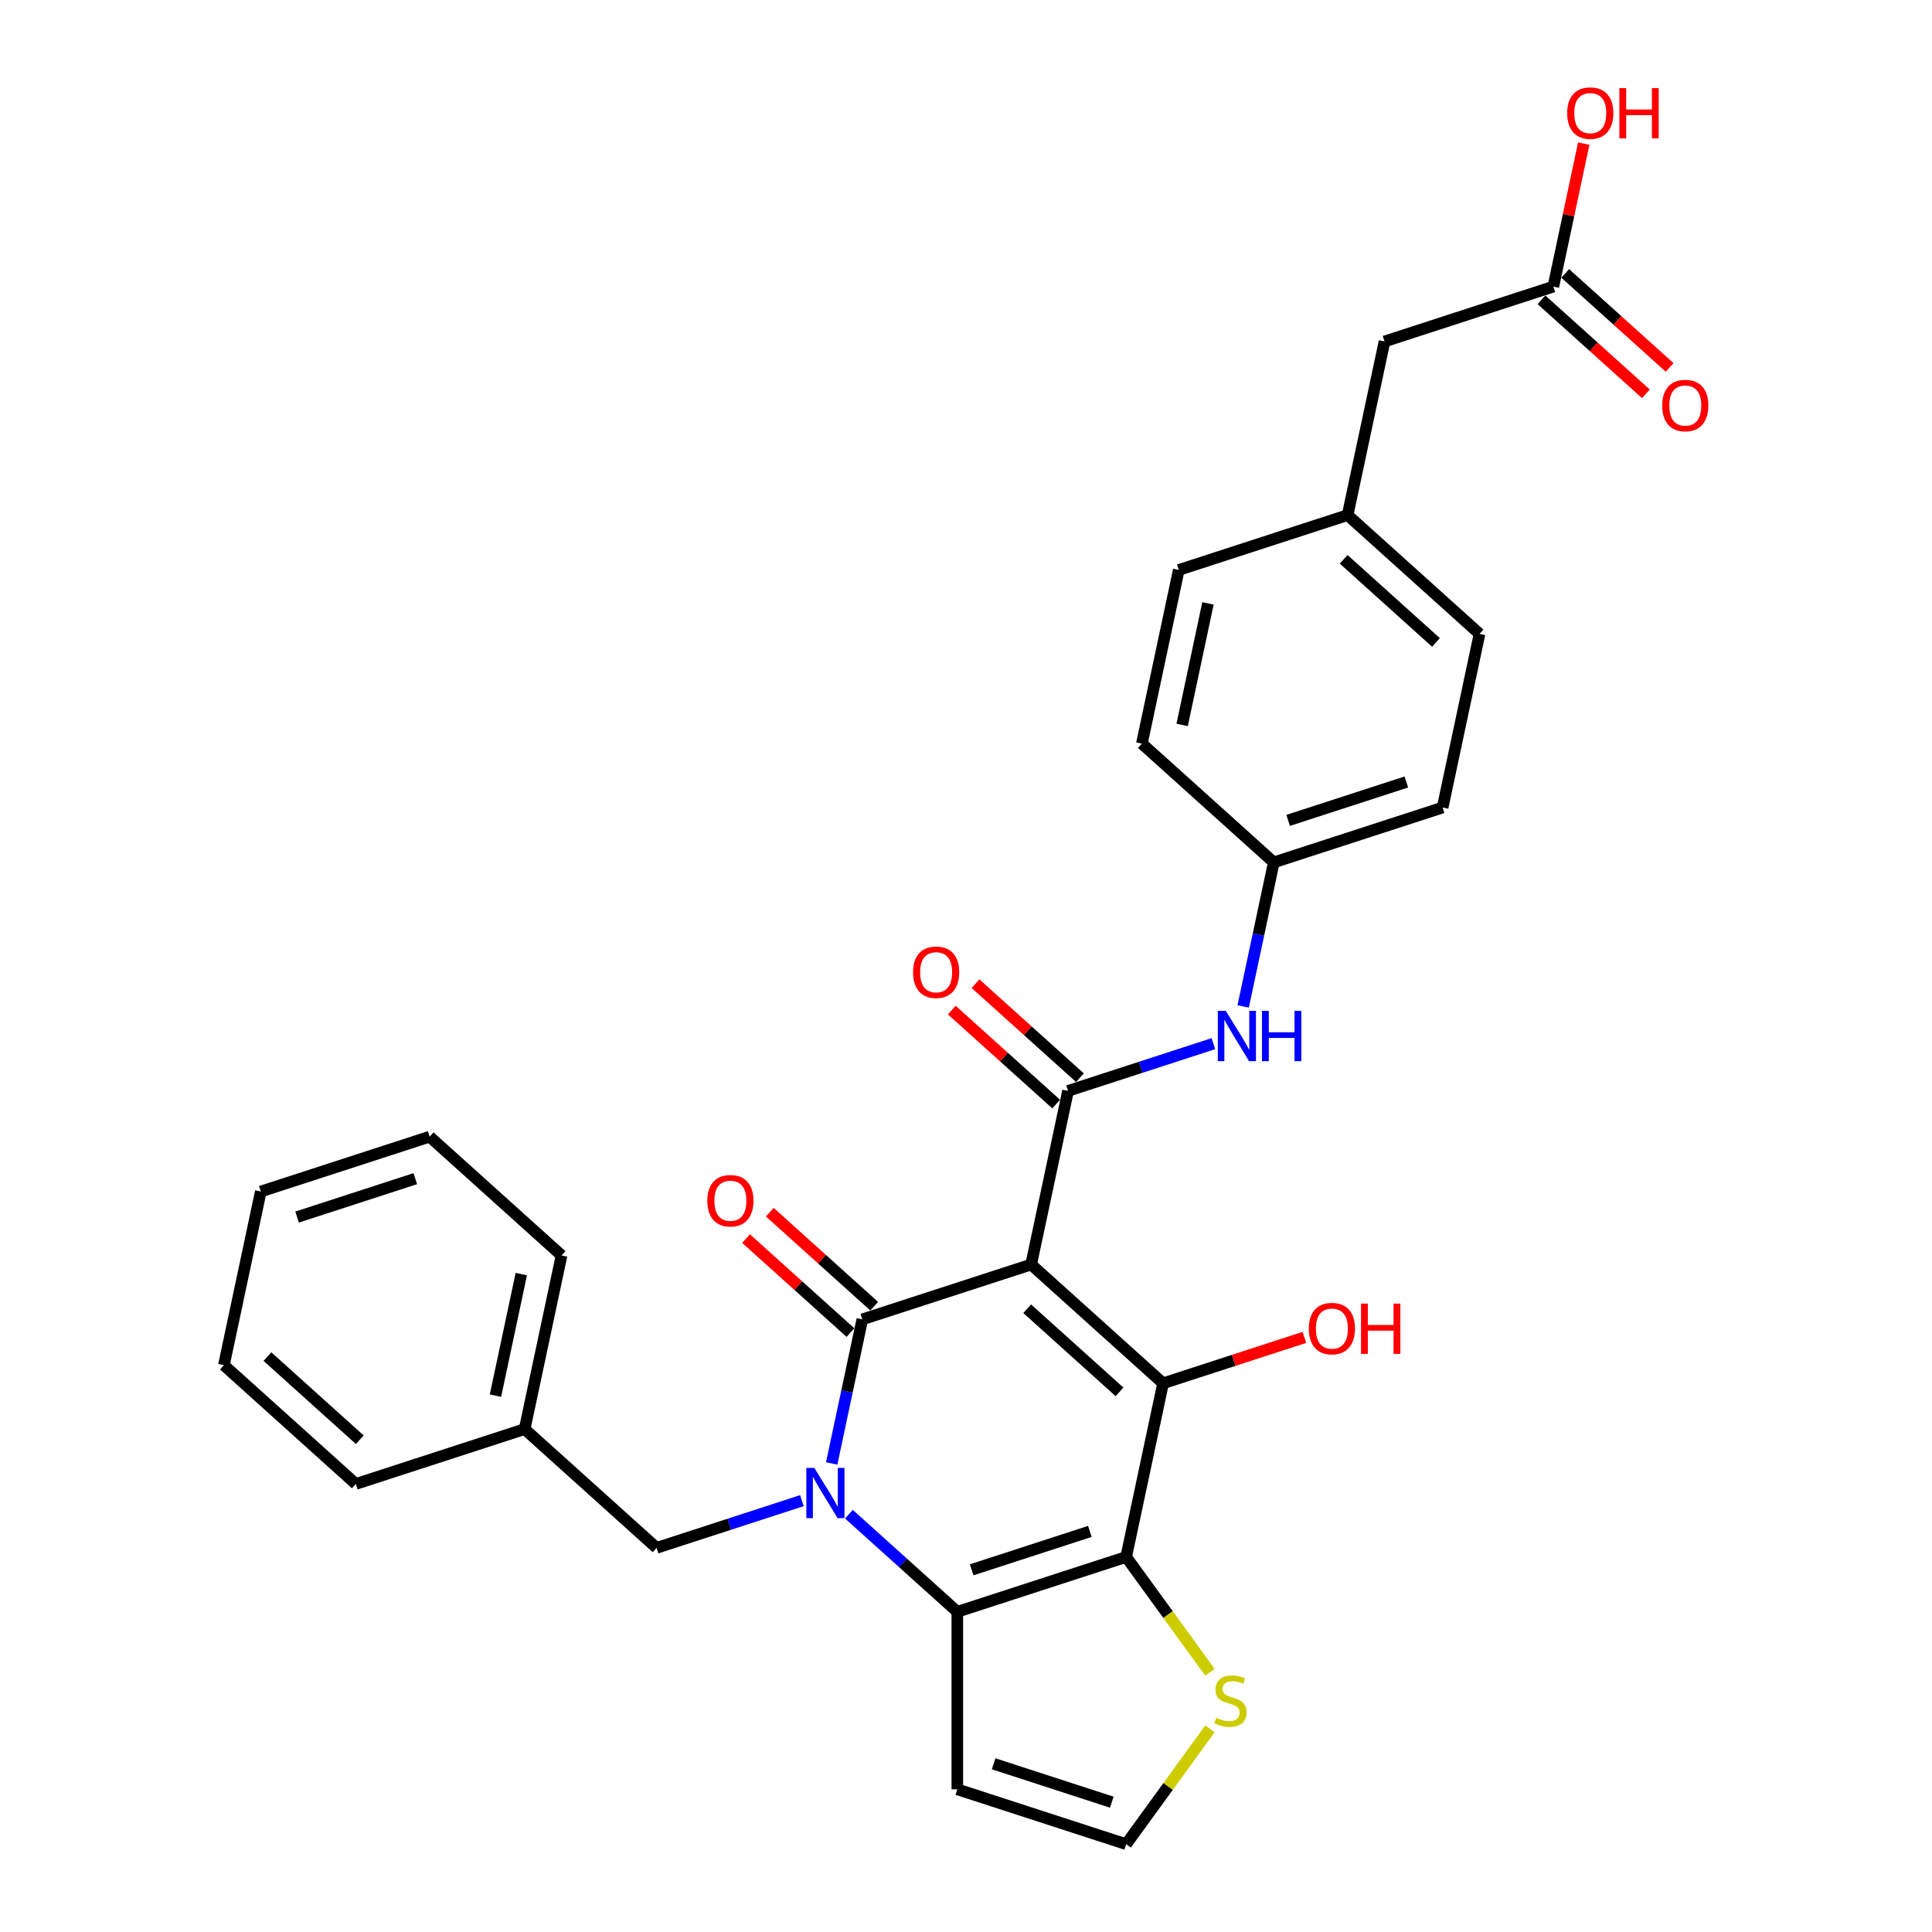 <?xml version='1.0' encoding='iso-8859-1'?>
<svg version='1.1' baseProfile='full'
              xmlns='http://www.w3.org/2000/svg'
                      xmlns:rdkit='http://www.rdkit.org/xml'
                      xmlns:xlink='http://www.w3.org/1999/xlink'
                  xml:space='preserve'
width='1000px' height='1000px' viewBox='0 0 1000 1000'>
<!-- END OF HEADER -->
<rect style='opacity:1.0;fill:#FFFFFF;stroke:none' width='1000' height='1000' x='0' y='0'> </rect>
<path class='bond-1' d='M 533.72,654.515 L 446.333,682.909' style='fill:none;fill-rule:evenodd;stroke:#000000;stroke-width:6px;stroke-linecap:butt;stroke-linejoin:miter;stroke-opacity:1' />
<path class='bond-3' d='M 533.72,654.515 L 602.003,715.998' style='fill:none;fill-rule:evenodd;stroke:#000000;stroke-width:6px;stroke-linecap:butt;stroke-linejoin:miter;stroke-opacity:1' />
<path class='bond-3' d='M 531.666,677.394 L 579.464,720.432' style='fill:none;fill-rule:evenodd;stroke:#000000;stroke-width:6px;stroke-linecap:butt;stroke-linejoin:miter;stroke-opacity:1' />
<path class='bond-5' d='M 533.72,654.515 L 552.823,564.639' style='fill:none;fill-rule:evenodd;stroke:#000000;stroke-width:6px;stroke-linecap:butt;stroke-linejoin:miter;stroke-opacity:1' />
<path class='bond-0' d='M 430.483,757.477 L 438.408,720.193' style='fill:none;fill-rule:evenodd;stroke:#0000FF;stroke-width:6px;stroke-linecap:butt;stroke-linejoin:miter;stroke-opacity:1' />
<path class='bond-0' d='M 438.408,720.193 L 446.333,682.909' style='fill:none;fill-rule:evenodd;stroke:#000000;stroke-width:6px;stroke-linecap:butt;stroke-linejoin:miter;stroke-opacity:1' />
<path class='bond-9' d='M 415.063,776.738 L 377.453,788.958' style='fill:none;fill-rule:evenodd;stroke:#0000FF;stroke-width:6px;stroke-linecap:butt;stroke-linejoin:miter;stroke-opacity:1' />
<path class='bond-9' d='M 377.453,788.958 L 339.842,801.179' style='fill:none;fill-rule:evenodd;stroke:#000000;stroke-width:6px;stroke-linecap:butt;stroke-linejoin:miter;stroke-opacity:1' />
<path class='bond-30' d='M 439.394,783.739 L 467.453,809.003' style='fill:none;fill-rule:evenodd;stroke:#0000FF;stroke-width:6px;stroke-linecap:butt;stroke-linejoin:miter;stroke-opacity:1' />
<path class='bond-30' d='M 467.453,809.003 L 495.512,834.268' style='fill:none;fill-rule:evenodd;stroke:#000000;stroke-width:6px;stroke-linecap:butt;stroke-linejoin:miter;stroke-opacity:1' />
<path class='bond-11' d='M 452.481,676.081 L 425.46,651.751' style='fill:none;fill-rule:evenodd;stroke:#000000;stroke-width:6px;stroke-linecap:butt;stroke-linejoin:miter;stroke-opacity:1' />
<path class='bond-11' d='M 425.46,651.751 L 398.44,627.422' style='fill:none;fill-rule:evenodd;stroke:#FF0000;stroke-width:6px;stroke-linecap:butt;stroke-linejoin:miter;stroke-opacity:1' />
<path class='bond-11' d='M 440.184,689.737 L 413.164,665.408' style='fill:none;fill-rule:evenodd;stroke:#000000;stroke-width:6px;stroke-linecap:butt;stroke-linejoin:miter;stroke-opacity:1' />
<path class='bond-11' d='M 413.164,665.408 L 386.143,641.078' style='fill:none;fill-rule:evenodd;stroke:#FF0000;stroke-width:6px;stroke-linecap:butt;stroke-linejoin:miter;stroke-opacity:1' />
<path class='bond-2' d='M 582.899,805.874 L 602.003,715.998' style='fill:none;fill-rule:evenodd;stroke:#000000;stroke-width:6px;stroke-linecap:butt;stroke-linejoin:miter;stroke-opacity:1' />
<path class='bond-4' d='M 582.899,805.874 L 495.512,834.268' style='fill:none;fill-rule:evenodd;stroke:#000000;stroke-width:6px;stroke-linecap:butt;stroke-linejoin:miter;stroke-opacity:1' />
<path class='bond-4' d='M 564.112,792.655 L 502.941,812.531' style='fill:none;fill-rule:evenodd;stroke:#000000;stroke-width:6px;stroke-linecap:butt;stroke-linejoin:miter;stroke-opacity:1' />
<path class='bond-6' d='M 582.899,805.874 L 604.583,835.719' style='fill:none;fill-rule:evenodd;stroke:#000000;stroke-width:6px;stroke-linecap:butt;stroke-linejoin:miter;stroke-opacity:1' />
<path class='bond-6' d='M 604.583,835.719 L 626.267,865.565' style='fill:none;fill-rule:evenodd;stroke:#CCCC00;stroke-width:6px;stroke-linecap:butt;stroke-linejoin:miter;stroke-opacity:1' />
<path class='bond-14' d='M 602.003,715.998 L 638.575,704.114' style='fill:none;fill-rule:evenodd;stroke:#000000;stroke-width:6px;stroke-linecap:butt;stroke-linejoin:miter;stroke-opacity:1' />
<path class='bond-14' d='M 638.575,704.114 L 675.148,692.231' style='fill:none;fill-rule:evenodd;stroke:#FF0000;stroke-width:6px;stroke-linecap:butt;stroke-linejoin:miter;stroke-opacity:1' />
<path class='bond-8' d='M 495.512,834.268 L 495.512,926.152' style='fill:none;fill-rule:evenodd;stroke:#000000;stroke-width:6px;stroke-linecap:butt;stroke-linejoin:miter;stroke-opacity:1' />
<path class='bond-7' d='M 552.823,564.639 L 590.434,552.418' style='fill:none;fill-rule:evenodd;stroke:#000000;stroke-width:6px;stroke-linecap:butt;stroke-linejoin:miter;stroke-opacity:1' />
<path class='bond-7' d='M 590.434,552.418 L 628.045,540.198' style='fill:none;fill-rule:evenodd;stroke:#0000FF;stroke-width:6px;stroke-linecap:butt;stroke-linejoin:miter;stroke-opacity:1' />
<path class='bond-12' d='M 558.972,557.811 L 531.951,533.481' style='fill:none;fill-rule:evenodd;stroke:#000000;stroke-width:6px;stroke-linecap:butt;stroke-linejoin:miter;stroke-opacity:1' />
<path class='bond-12' d='M 531.951,533.481 L 504.93,509.152' style='fill:none;fill-rule:evenodd;stroke:#FF0000;stroke-width:6px;stroke-linecap:butt;stroke-linejoin:miter;stroke-opacity:1' />
<path class='bond-12' d='M 546.675,571.467 L 519.655,547.138' style='fill:none;fill-rule:evenodd;stroke:#000000;stroke-width:6px;stroke-linecap:butt;stroke-linejoin:miter;stroke-opacity:1' />
<path class='bond-12' d='M 519.655,547.138 L 492.634,522.808' style='fill:none;fill-rule:evenodd;stroke:#FF0000;stroke-width:6px;stroke-linecap:butt;stroke-linejoin:miter;stroke-opacity:1' />
<path class='bond-10' d='M 626.267,894.855 L 604.583,924.7' style='fill:none;fill-rule:evenodd;stroke:#CCCC00;stroke-width:6px;stroke-linecap:butt;stroke-linejoin:miter;stroke-opacity:1' />
<path class='bond-10' d='M 604.583,924.7 L 582.899,954.545' style='fill:none;fill-rule:evenodd;stroke:#000000;stroke-width:6px;stroke-linecap:butt;stroke-linejoin:miter;stroke-opacity:1' />
<path class='bond-16' d='M 643.464,520.937 L 651.389,483.653' style='fill:none;fill-rule:evenodd;stroke:#0000FF;stroke-width:6px;stroke-linecap:butt;stroke-linejoin:miter;stroke-opacity:1' />
<path class='bond-16' d='M 651.389,483.653 L 659.314,446.369' style='fill:none;fill-rule:evenodd;stroke:#000000;stroke-width:6px;stroke-linecap:butt;stroke-linejoin:miter;stroke-opacity:1' />
<path class='bond-31' d='M 495.512,926.152 L 582.899,954.545' style='fill:none;fill-rule:evenodd;stroke:#000000;stroke-width:6px;stroke-linecap:butt;stroke-linejoin:miter;stroke-opacity:1' />
<path class='bond-31' d='M 514.299,912.933 L 575.47,932.809' style='fill:none;fill-rule:evenodd;stroke:#000000;stroke-width:6px;stroke-linecap:butt;stroke-linejoin:miter;stroke-opacity:1' />
<path class='bond-19' d='M 339.842,801.179 L 271.559,739.696' style='fill:none;fill-rule:evenodd;stroke:#000000;stroke-width:6px;stroke-linecap:butt;stroke-linejoin:miter;stroke-opacity:1' />
<path class='bond-13' d='M 804.013,148.346 L 716.626,176.74' style='fill:none;fill-rule:evenodd;stroke:#000000;stroke-width:6px;stroke-linecap:butt;stroke-linejoin:miter;stroke-opacity:1' />
<path class='bond-15' d='M 797.864,155.175 L 824.885,179.504' style='fill:none;fill-rule:evenodd;stroke:#000000;stroke-width:6px;stroke-linecap:butt;stroke-linejoin:miter;stroke-opacity:1' />
<path class='bond-15' d='M 824.885,179.504 L 851.906,203.834' style='fill:none;fill-rule:evenodd;stroke:#FF0000;stroke-width:6px;stroke-linecap:butt;stroke-linejoin:miter;stroke-opacity:1' />
<path class='bond-15' d='M 810.161,141.518 L 837.181,165.847' style='fill:none;fill-rule:evenodd;stroke:#000000;stroke-width:6px;stroke-linecap:butt;stroke-linejoin:miter;stroke-opacity:1' />
<path class='bond-15' d='M 837.181,165.847 L 864.202,190.177' style='fill:none;fill-rule:evenodd;stroke:#FF0000;stroke-width:6px;stroke-linecap:butt;stroke-linejoin:miter;stroke-opacity:1' />
<path class='bond-20' d='M 804.013,148.346 L 811.879,111.338' style='fill:none;fill-rule:evenodd;stroke:#000000;stroke-width:6px;stroke-linecap:butt;stroke-linejoin:miter;stroke-opacity:1' />
<path class='bond-20' d='M 811.879,111.338 L 819.745,74.329' style='fill:none;fill-rule:evenodd;stroke:#FF0000;stroke-width:6px;stroke-linecap:butt;stroke-linejoin:miter;stroke-opacity:1' />
<path class='bond-21' d='M 659.314,446.369 L 591.031,384.886' style='fill:none;fill-rule:evenodd;stroke:#000000;stroke-width:6px;stroke-linecap:butt;stroke-linejoin:miter;stroke-opacity:1' />
<path class='bond-22' d='M 659.314,446.369 L 746.701,417.975' style='fill:none;fill-rule:evenodd;stroke:#000000;stroke-width:6px;stroke-linecap:butt;stroke-linejoin:miter;stroke-opacity:1' />
<path class='bond-22' d='M 666.744,424.632 L 727.914,404.757' style='fill:none;fill-rule:evenodd;stroke:#000000;stroke-width:6px;stroke-linecap:butt;stroke-linejoin:miter;stroke-opacity:1' />
<path class='bond-17' d='M 716.626,176.74 L 697.522,266.616' style='fill:none;fill-rule:evenodd;stroke:#000000;stroke-width:6px;stroke-linecap:butt;stroke-linejoin:miter;stroke-opacity:1' />
<path class='bond-18' d='M 697.522,266.616 L 765.805,328.099' style='fill:none;fill-rule:evenodd;stroke:#000000;stroke-width:6px;stroke-linecap:butt;stroke-linejoin:miter;stroke-opacity:1' />
<path class='bond-18' d='M 695.468,289.495 L 743.266,332.533' style='fill:none;fill-rule:evenodd;stroke:#000000;stroke-width:6px;stroke-linecap:butt;stroke-linejoin:miter;stroke-opacity:1' />
<path class='bond-32' d='M 697.522,266.616 L 610.135,295.01' style='fill:none;fill-rule:evenodd;stroke:#000000;stroke-width:6px;stroke-linecap:butt;stroke-linejoin:miter;stroke-opacity:1' />
<path class='bond-25' d='M 271.559,739.696 L 290.662,649.82' style='fill:none;fill-rule:evenodd;stroke:#000000;stroke-width:6px;stroke-linecap:butt;stroke-linejoin:miter;stroke-opacity:1' />
<path class='bond-25' d='M 256.449,722.394 L 269.822,659.481' style='fill:none;fill-rule:evenodd;stroke:#000000;stroke-width:6px;stroke-linecap:butt;stroke-linejoin:miter;stroke-opacity:1' />
<path class='bond-26' d='M 271.559,739.696 L 184.172,768.09' style='fill:none;fill-rule:evenodd;stroke:#000000;stroke-width:6px;stroke-linecap:butt;stroke-linejoin:miter;stroke-opacity:1' />
<path class='bond-24' d='M 591.031,384.886 L 610.135,295.01' style='fill:none;fill-rule:evenodd;stroke:#000000;stroke-width:6px;stroke-linecap:butt;stroke-linejoin:miter;stroke-opacity:1' />
<path class='bond-24' d='M 611.872,375.226 L 625.244,312.312' style='fill:none;fill-rule:evenodd;stroke:#000000;stroke-width:6px;stroke-linecap:butt;stroke-linejoin:miter;stroke-opacity:1' />
<path class='bond-23' d='M 746.701,417.975 L 765.805,328.099' style='fill:none;fill-rule:evenodd;stroke:#000000;stroke-width:6px;stroke-linecap:butt;stroke-linejoin:miter;stroke-opacity:1' />
<path class='bond-28' d='M 290.662,649.82 L 222.379,588.338' style='fill:none;fill-rule:evenodd;stroke:#000000;stroke-width:6px;stroke-linecap:butt;stroke-linejoin:miter;stroke-opacity:1' />
<path class='bond-27' d='M 184.172,768.09 L 115.888,706.608' style='fill:none;fill-rule:evenodd;stroke:#000000;stroke-width:6px;stroke-linecap:butt;stroke-linejoin:miter;stroke-opacity:1' />
<path class='bond-27' d='M 186.226,745.211 L 138.427,702.173' style='fill:none;fill-rule:evenodd;stroke:#000000;stroke-width:6px;stroke-linecap:butt;stroke-linejoin:miter;stroke-opacity:1' />
<path class='bond-29' d='M 115.888,706.608 L 134.992,616.731' style='fill:none;fill-rule:evenodd;stroke:#000000;stroke-width:6px;stroke-linecap:butt;stroke-linejoin:miter;stroke-opacity:1' />
<path class='bond-33' d='M 222.379,588.338 L 134.992,616.731' style='fill:none;fill-rule:evenodd;stroke:#000000;stroke-width:6px;stroke-linecap:butt;stroke-linejoin:miter;stroke-opacity:1' />
<path class='bond-33' d='M 214.95,610.074 L 153.779,629.95' style='fill:none;fill-rule:evenodd;stroke:#000000;stroke-width:6px;stroke-linecap:butt;stroke-linejoin:miter;stroke-opacity:1' />
<path  class='atom-1' d='M 421.477 759.774
L 430.004 773.557
Q 430.849 774.917, 432.209 777.379
Q 433.569 779.842, 433.642 779.989
L 433.642 759.774
L 437.097 759.774
L 437.097 785.796
L 433.532 785.796
L 424.38 770.727
Q 423.315 768.963, 422.175 766.941
Q 421.073 764.92, 420.742 764.295
L 420.742 785.796
L 417.36 785.796
L 417.36 759.774
L 421.477 759.774
' fill='#0000FF'/>
<path  class='atom-7' d='M 629.556 889.141
Q 629.851 889.251, 631.063 889.766
Q 632.276 890.28, 633.599 890.611
Q 634.959 890.905, 636.282 890.905
Q 638.745 890.905, 640.178 889.729
Q 641.612 888.516, 641.612 886.421
Q 641.612 884.988, 640.877 884.106
Q 640.178 883.223, 639.076 882.746
Q 637.973 882.268, 636.135 881.717
Q 633.82 881.018, 632.423 880.357
Q 631.063 879.695, 630.071 878.298
Q 629.115 876.902, 629.115 874.55
Q 629.115 871.278, 631.321 869.257
Q 633.563 867.236, 637.973 867.236
Q 640.987 867.236, 644.405 868.669
L 643.56 871.499
Q 640.436 870.213, 638.083 870.213
Q 635.547 870.213, 634.151 871.278
Q 632.754 872.308, 632.791 874.109
Q 632.791 875.505, 633.489 876.35
Q 634.224 877.196, 635.253 877.674
Q 636.319 878.151, 638.083 878.703
Q 640.436 879.438, 641.832 880.173
Q 643.229 880.908, 644.221 882.415
Q 645.25 883.885, 645.25 886.421
Q 645.25 890.023, 642.825 891.971
Q 640.436 893.882, 636.429 893.882
Q 634.114 893.882, 632.35 893.367
Q 630.622 892.89, 628.564 892.044
L 629.556 889.141
' fill='#CCCC00'/>
<path  class='atom-8' d='M 634.458 523.234
L 642.985 537.017
Q 643.831 538.377, 645.191 540.839
Q 646.55 543.302, 646.624 543.449
L 646.624 523.234
L 650.079 523.234
L 650.079 549.256
L 646.514 549.256
L 637.362 534.187
Q 636.296 532.423, 635.157 530.401
Q 634.054 528.38, 633.723 527.755
L 633.723 549.256
L 630.342 549.256
L 630.342 523.234
L 634.458 523.234
' fill='#0000FF'/>
<path  class='atom-8' d='M 653.203 523.234
L 656.731 523.234
L 656.731 534.297
L 670.036 534.297
L 670.036 523.234
L 673.564 523.234
L 673.564 549.256
L 670.036 549.256
L 670.036 537.237
L 656.731 537.237
L 656.731 549.256
L 653.203 549.256
L 653.203 523.234
' fill='#0000FF'/>
<path  class='atom-12' d='M 366.104 621.5
Q 366.104 615.252, 369.192 611.76
Q 372.279 608.269, 378.049 608.269
Q 383.82 608.269, 386.907 611.76
Q 389.994 615.252, 389.994 621.5
Q 389.994 627.821, 386.87 631.423
Q 383.746 634.988, 378.049 634.988
Q 372.316 634.988, 369.192 631.423
Q 366.104 627.858, 366.104 621.5
M 378.049 632.048
Q 382.019 632.048, 384.151 629.402
Q 386.319 626.719, 386.319 621.5
Q 386.319 616.391, 384.151 613.818
Q 382.019 611.209, 378.049 611.209
Q 374.08 611.209, 371.912 613.782
Q 369.78 616.354, 369.78 621.5
Q 369.78 626.756, 371.912 629.402
Q 374.08 632.048, 378.049 632.048
' fill='#FF0000'/>
<path  class='atom-13' d='M 472.595 503.23
Q 472.595 496.982, 475.683 493.49
Q 478.77 489.999, 484.54 489.999
Q 490.311 489.999, 493.398 493.49
Q 496.485 496.982, 496.485 503.23
Q 496.485 509.551, 493.361 513.153
Q 490.237 516.718, 484.54 516.718
Q 478.807 516.718, 475.683 513.153
Q 472.595 509.588, 472.595 503.23
M 484.54 513.778
Q 488.51 513.778, 490.641 511.132
Q 492.81 508.449, 492.81 503.23
Q 492.81 498.121, 490.641 495.548
Q 488.51 492.939, 484.54 492.939
Q 480.571 492.939, 478.402 495.512
Q 476.271 498.084, 476.271 503.23
Q 476.271 508.486, 478.402 511.132
Q 480.571 513.778, 484.54 513.778
' fill='#FF0000'/>
<path  class='atom-15' d='M 677.445 687.677
Q 677.445 681.429, 680.532 677.938
Q 683.62 674.446, 689.39 674.446
Q 695.16 674.446, 698.247 677.938
Q 701.335 681.429, 701.335 687.677
Q 701.335 693.999, 698.211 697.601
Q 695.087 701.166, 689.39 701.166
Q 683.656 701.166, 680.532 697.601
Q 677.445 694.036, 677.445 687.677
M 689.39 698.226
Q 693.359 698.226, 695.491 695.579
Q 697.659 692.896, 697.659 687.677
Q 697.659 682.569, 695.491 679.996
Q 693.359 677.386, 689.39 677.386
Q 685.42 677.386, 683.252 679.959
Q 681.12 682.532, 681.12 687.677
Q 681.12 692.933, 683.252 695.579
Q 685.42 698.226, 689.39 698.226
' fill='#FF0000'/>
<path  class='atom-15' d='M 704.459 674.74
L 707.987 674.74
L 707.987 685.803
L 721.292 685.803
L 721.292 674.74
L 724.82 674.74
L 724.82 700.762
L 721.292 700.762
L 721.292 688.743
L 707.987 688.743
L 707.987 700.762
L 704.459 700.762
L 704.459 674.74
' fill='#FF0000'/>
<path  class='atom-16' d='M 860.351 209.902
Q 860.351 203.654, 863.438 200.163
Q 866.525 196.671, 872.296 196.671
Q 878.066 196.671, 881.153 200.163
Q 884.241 203.654, 884.241 209.902
Q 884.241 216.224, 881.117 219.826
Q 877.993 223.391, 872.296 223.391
Q 866.562 223.391, 863.438 219.826
Q 860.351 216.261, 860.351 209.902
M 872.296 220.451
Q 876.265 220.451, 878.397 217.804
Q 880.565 215.121, 880.565 209.902
Q 880.565 204.794, 878.397 202.221
Q 876.265 199.611, 872.296 199.611
Q 868.326 199.611, 866.158 202.184
Q 864.026 204.757, 864.026 209.902
Q 864.026 215.158, 866.158 217.804
Q 868.326 220.451, 872.296 220.451
' fill='#FF0000'/>
<path  class='atom-21' d='M 811.171 58.544
Q 811.171 52.295, 814.259 48.804
Q 817.346 45.312, 823.116 45.312
Q 828.887 45.312, 831.974 48.804
Q 835.061 52.295, 835.061 58.544
Q 835.061 64.865, 831.937 68.467
Q 828.813 72.032, 823.116 72.032
Q 817.383 72.032, 814.259 68.467
Q 811.171 64.902, 811.171 58.544
M 823.116 69.092
Q 827.086 69.092, 829.217 66.446
Q 831.386 63.763, 831.386 58.544
Q 831.386 53.435, 829.217 50.862
Q 827.086 48.253, 823.116 48.253
Q 819.147 48.253, 816.979 50.825
Q 814.847 53.398, 814.847 58.544
Q 814.847 63.799, 816.979 66.446
Q 819.147 69.092, 823.116 69.092
' fill='#FF0000'/>
<path  class='atom-21' d='M 838.185 45.606
L 841.714 45.606
L 841.714 56.669
L 855.019 56.669
L 855.019 45.606
L 858.547 45.606
L 858.547 71.628
L 855.019 71.628
L 855.019 59.609
L 841.714 59.609
L 841.714 71.628
L 838.185 71.628
L 838.185 45.606
' fill='#FF0000'/>
</svg>
